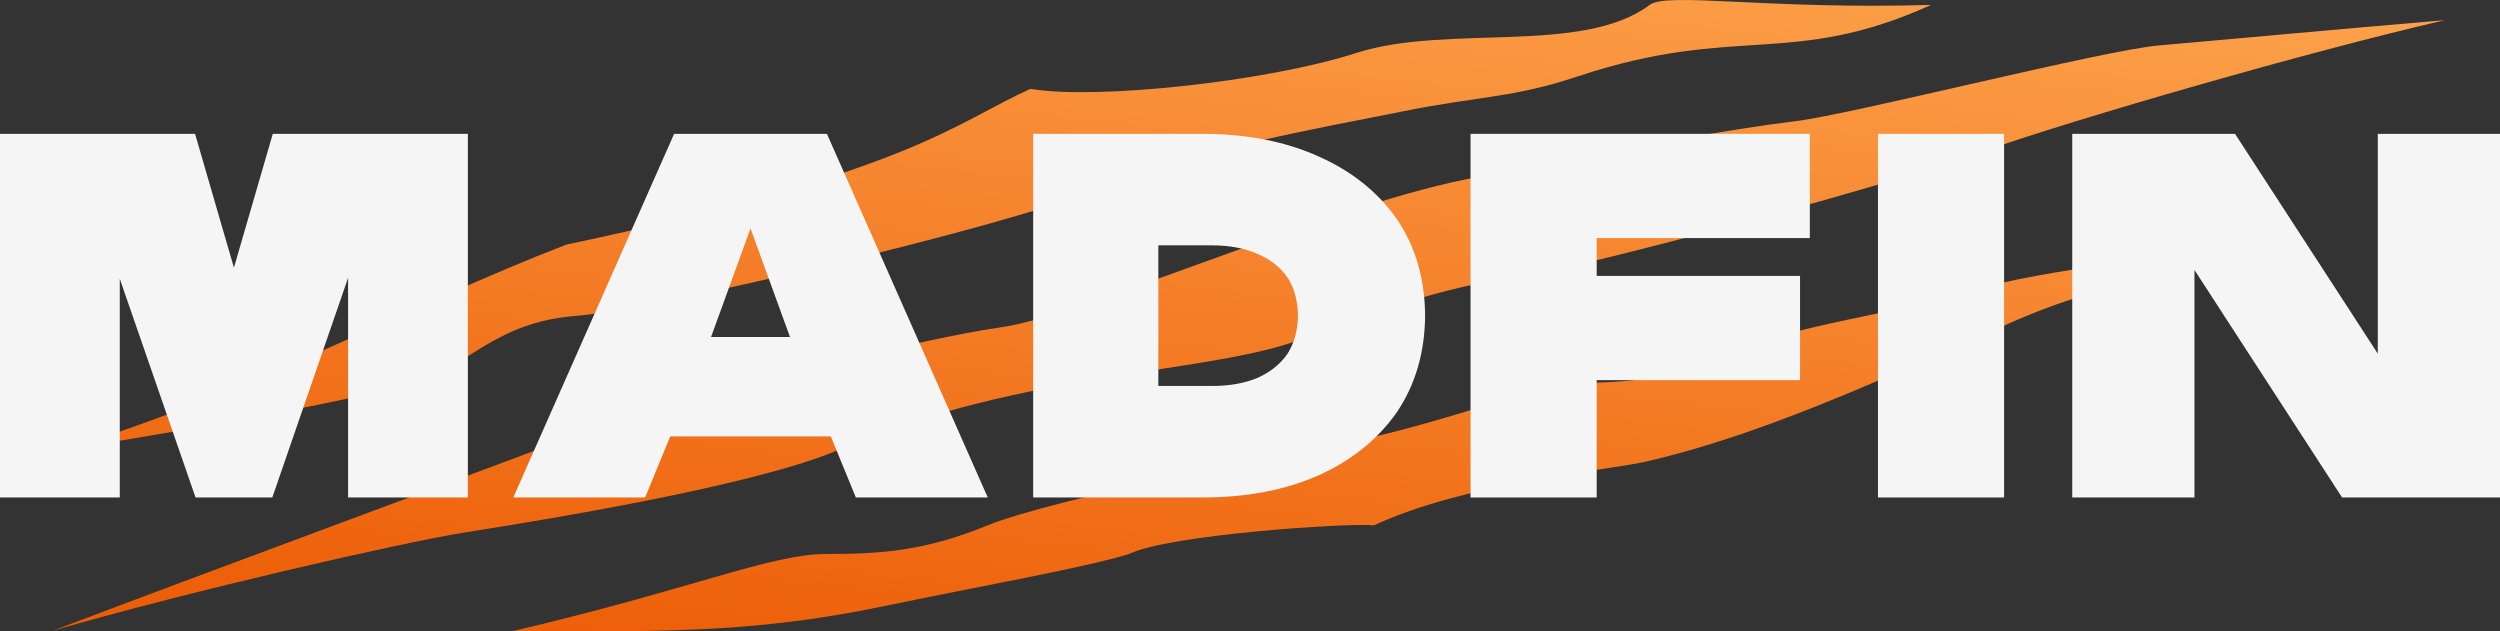 <svg width="990" height="250" viewBox="0 0 990 250" fill="none" xmlns="http://www.w3.org/2000/svg">
<rect x="0" y="0" width="990" height="250" fill="#333333" stroke="none"/>
<path d="M854.872 17.995C872.631 16.458 929.384 11.262 968.062 7.989C914.373 20.39 822.452 46.833 784.113 60.335C736.19 77.213 613.492 108.902 601.05 109.759C588.609 110.616 553.286 118.843 517.149 133.604C481.012 148.365 406.06 146.168 332.411 178.003C299.335 192.3 215.474 205.901 184.503 210.776C159.725 214.676 75.516 233.957 21 249.722C93.473 222.233 212.533 178.454 233.063 170.356C258.726 160.233 364.924 133.882 396.223 129.637C427.522 125.392 523.82 82.597 579.737 71.174C635.654 59.751 688.823 50.581 710.694 48.03C732.564 45.48 832.674 19.916 854.872 17.995Z" fill="url(#paint0_linear_455_2141)"/>
<path d="M782.553 114.679C806.607 107.192 870.814 99.651 899.91 96.817C871.083 105.763 824.509 112.603 784.113 133.604C762.06 141.581 704.656 170.927 650.733 183.023C636.448 186.227 580.516 191.113 544.14 208.016C532.698 207.01 462.455 211.838 447.137 219.374C430.242 224.673 386.841 232.364 349.557 240.137C295.683 251.368 256.596 249.942 202.899 249.942C272.186 233.793 305.367 219.374 327.039 219.374C348.71 219.374 365.952 218.324 391.159 208.016C416.365 197.707 513.057 178.474 537.102 174.326C556.338 171.007 597.041 158.025 614.987 151.949C643.029 151.284 657.755 151.836 684.397 140.088C711.038 128.34 752.485 124.038 782.553 114.679Z" fill="url(#paint1_linear_455_2141)"/>
<path d="M653.268 1.939C660.197 -3.252 699.842 3.834 764.705 1.951C709.657 26.904 687.334 9.437 624.975 30.2C598.8 38.915 585.776 37.976 555.461 44.111C525.145 50.247 475.01 58.72 434.486 74.958C393.962 91.195 255.81 122.904 228.57 125.042C201.329 127.18 191.274 138.691 173.01 148.174C158.399 155.76 69.013 171.221 26.147 178.003C109.268 151.494 159.85 121.769 224.227 96.883C361.674 67.781 378.12 48.608 408.081 35.187C433.558 39.567 501.194 32.507 537.102 20.972C573.01 9.437 626.677 21.861 653.268 1.939Z" fill="url(#paint2_linear_455_2141)"/>
<path d="M743.673 53H793.621V197H743.673V53Z" fill="#F5F5F5"/>
<path fill-rule="evenodd" clip-rule="evenodd" d="M327.458 53L391.15 197H338.927L328.993 172.808H265.417L255.484 197H203.261L266.953 53H327.458ZM281.579 133.448L297.205 90.447L312.832 133.448H281.579Z" fill="#F5F5F5"/>
<path fill-rule="evenodd" clip-rule="evenodd" d="M476.059 53C493.641 53 509.064 56.008 522.328 62.024C535.522 67.912 545.847 76.232 553.303 86.984C560.56 97.736 564.238 110.408 564.338 125C564.238 139.464 560.56 152.136 553.303 163.016C545.847 173.768 535.522 182.152 522.328 188.168C509.064 194.056 493.641 197 476.059 197H409.138V53H476.059ZM498.129 149.576C492.996 151.752 486.93 152.84 479.931 152.84H458.698V97.16H479.931C486.93 97.16 492.996 98.312 498.129 100.616C503.192 102.792 507.128 105.928 509.938 110.024C512.549 114.12 513.904 119.112 514.004 125C513.904 130.76 512.549 135.752 509.938 139.976C507.128 144.072 503.192 147.272 498.129 149.576Z" fill="#F5F5F5"/>
<path d="M712.816 109.256V150.536H632.281V197H582.334V53H716.688V94.28H632.281V109.256H712.816Z" fill="#F5F5F5"/>
<path d="M941.602 53H990V197H927.469L869.004 106.907V197H820.606V53H885.072L941.602 140.039V53Z" fill="#F5F5F5"/>
<path d="M185.269 53V197H137.839V110.024L107.832 197H77.438L47.43 110.408V197H0V53H77.244L92.635 106L108.025 53H185.269Z" fill="#F5F5F5"/>
<defs>
<linearGradient id="paint0_linear_455_2141" x1="987.736" y1="-9.217" x2="943.185" y2="370.395" gradientUnits="userSpaceOnUse">
<stop stop-color="#FDA54E"/>
<stop offset="1" stop-color="#EC5802"/>
</linearGradient>
<linearGradient id="paint1_linear_455_2141" x1="987.736" y1="-9.217" x2="943.185" y2="370.395" gradientUnits="userSpaceOnUse">
<stop stop-color="#FDA54E"/>
<stop offset="1" stop-color="#EC5802"/>
</linearGradient>
<linearGradient id="paint2_linear_455_2141" x1="987.736" y1="-9.217" x2="943.185" y2="370.395" gradientUnits="userSpaceOnUse">
<stop stop-color="#FDA54E"/>
<stop offset="1" stop-color="#EC5802"/>
</linearGradient>
</defs>
</svg>
